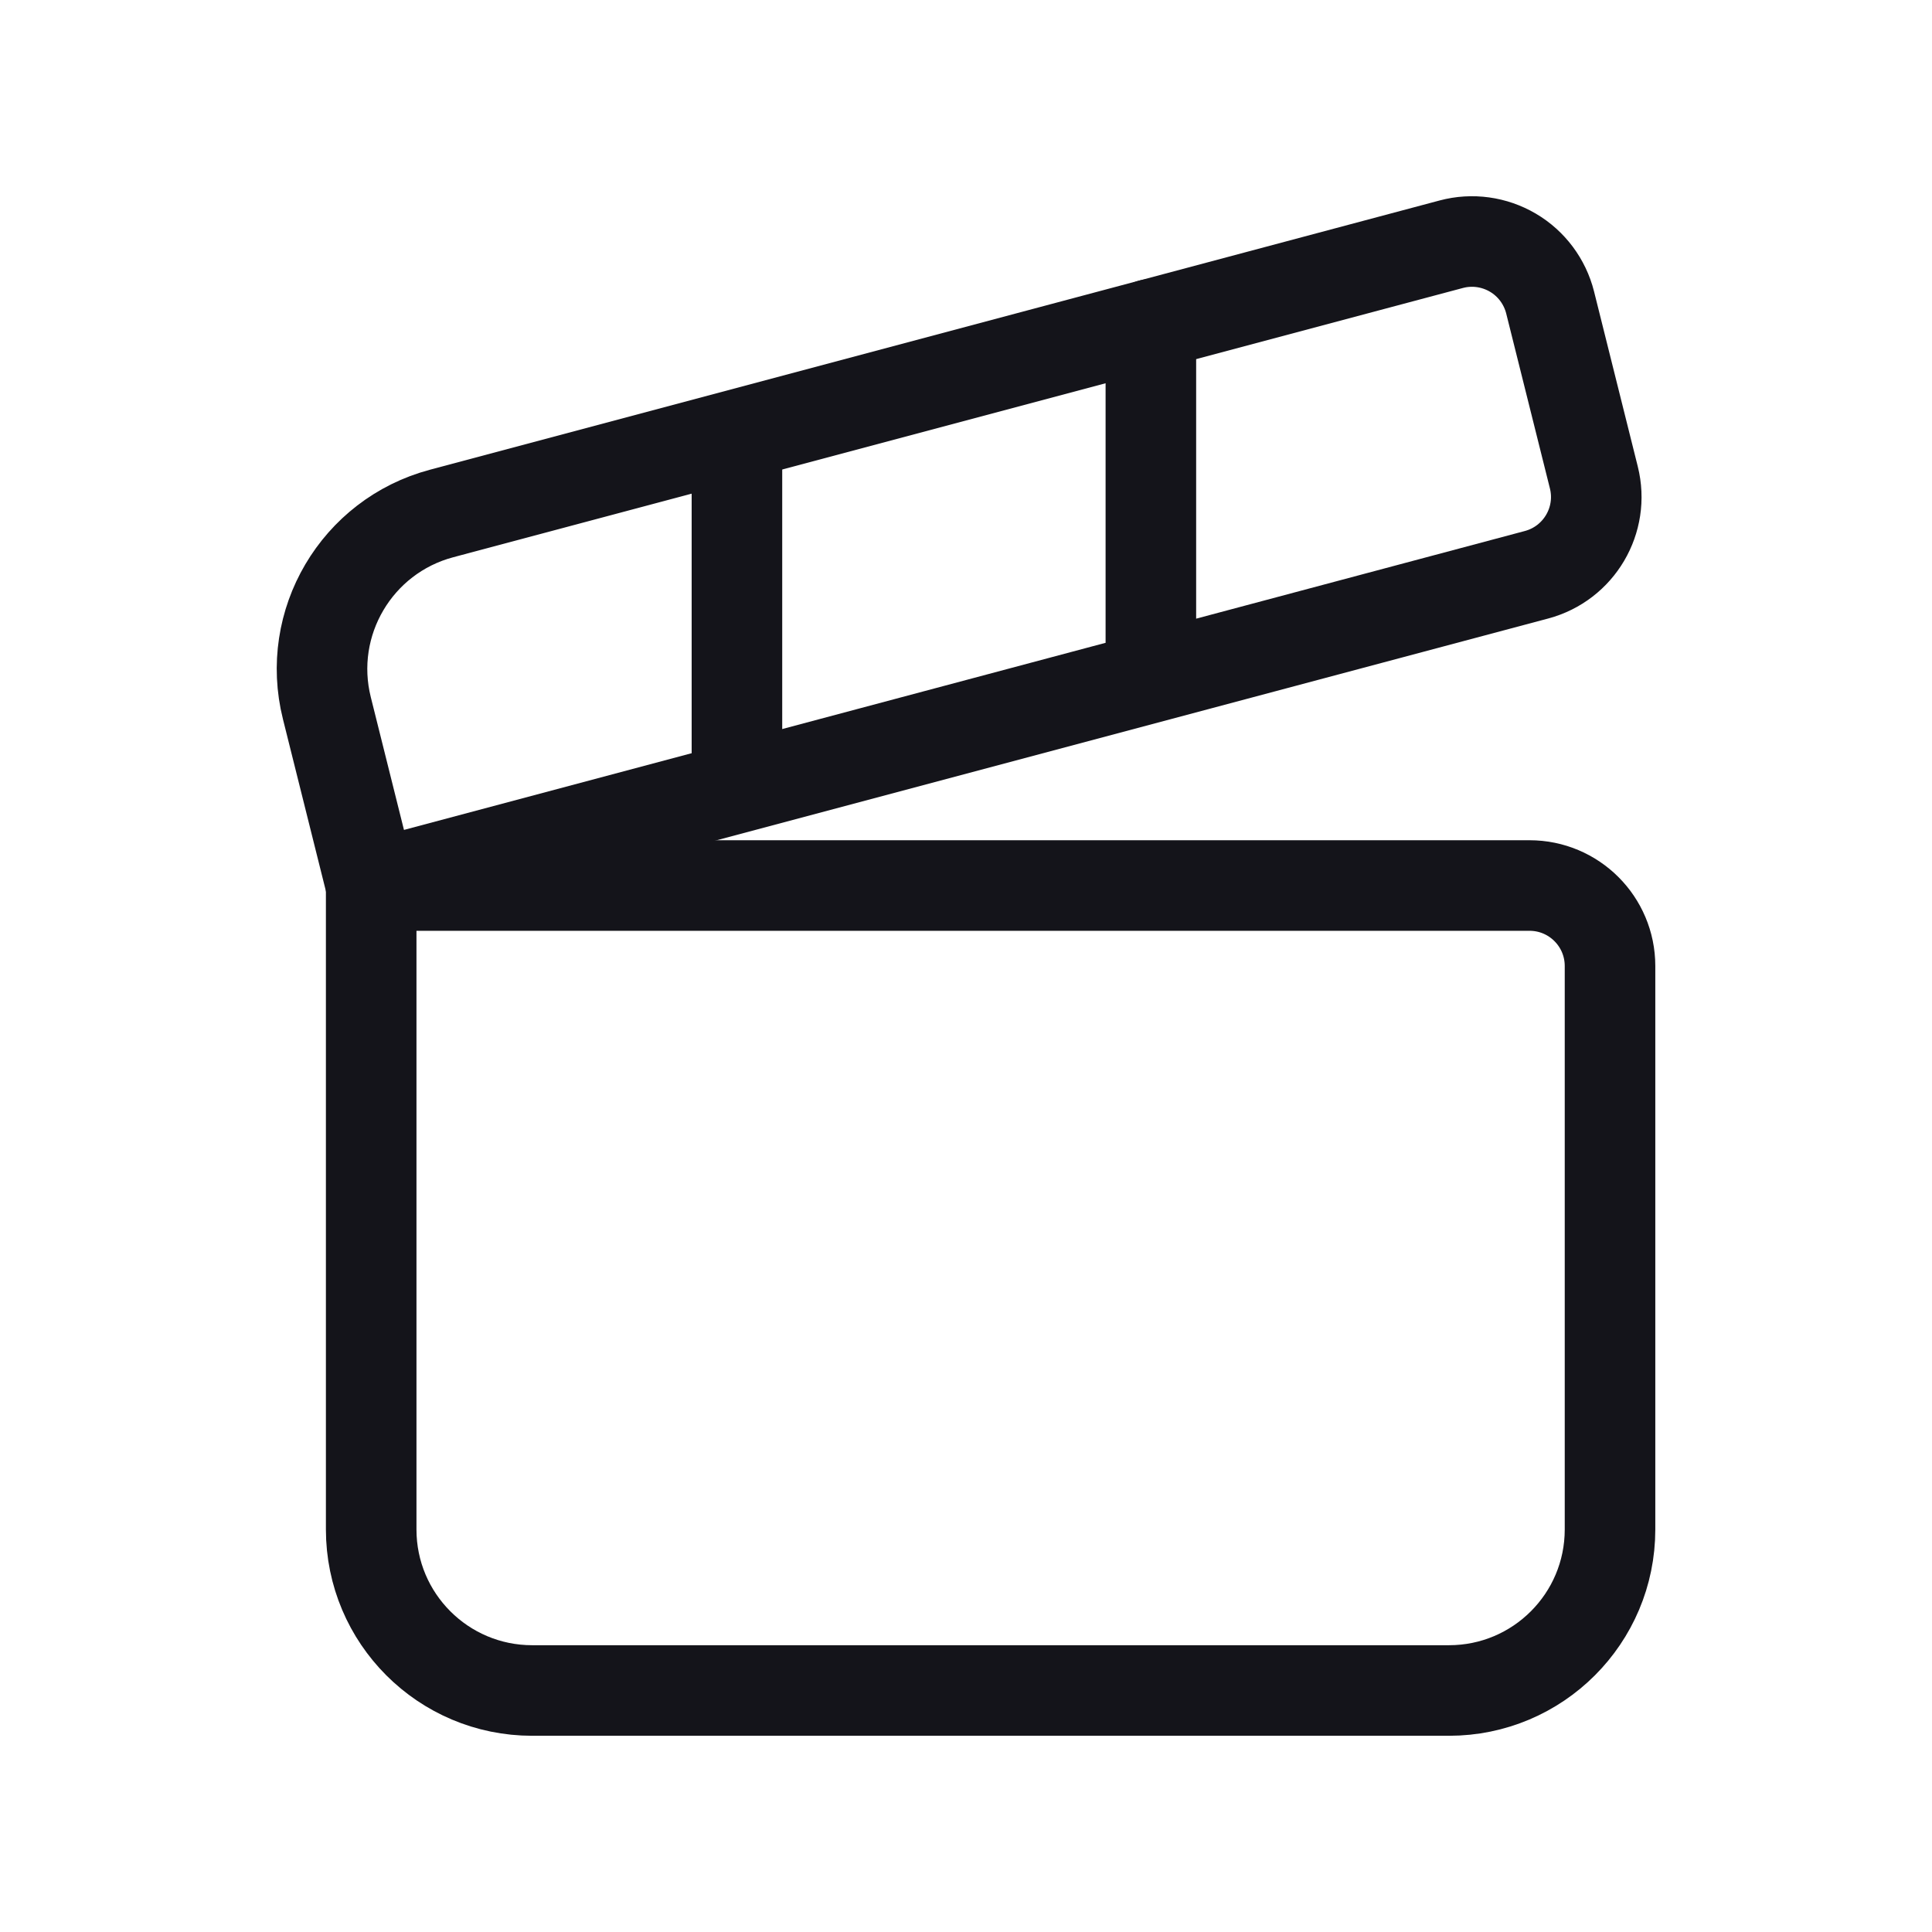 <svg width="32" height="32" viewBox="0 0 32 32" fill="none" xmlns="http://www.w3.org/2000/svg">
<path fill-rule="evenodd" clip-rule="evenodd" d="M6.148 14.667H25.334C26.07 14.667 26.667 15.264 26.667 16V25.333C26.667 26.806 25.473 28 24 28H8.815C7.342 28 6.148 26.806 6.148 25.333V14.667Z" stroke="#14141A" stroke-width="1.5" stroke-linecap="round" stroke-linejoin="round"/>
<path d="M12.206 12.593V7.699" stroke="#14141A" stroke-width="1.5" stroke-linecap="round" stroke-linejoin="round"/>
<path d="M19.062 10.625V5.372" stroke="#14141A" stroke-width="1.5" stroke-linecap="round" stroke-linejoin="round"/>
<path fill-rule="evenodd" clip-rule="evenodd" d="M25.449 9.52L6.148 14.667L5.414 11.729C5.06 10.316 5.906 8.88 7.314 8.505L24.038 4.045C24.383 3.953 24.75 4.004 25.058 4.185C25.366 4.366 25.588 4.664 25.675 5.01L26.399 7.908C26.576 8.615 26.153 9.332 25.449 9.52Z" stroke="#14141A" stroke-width="1.5" stroke-linecap="round" stroke-linejoin="round"/>
</svg>